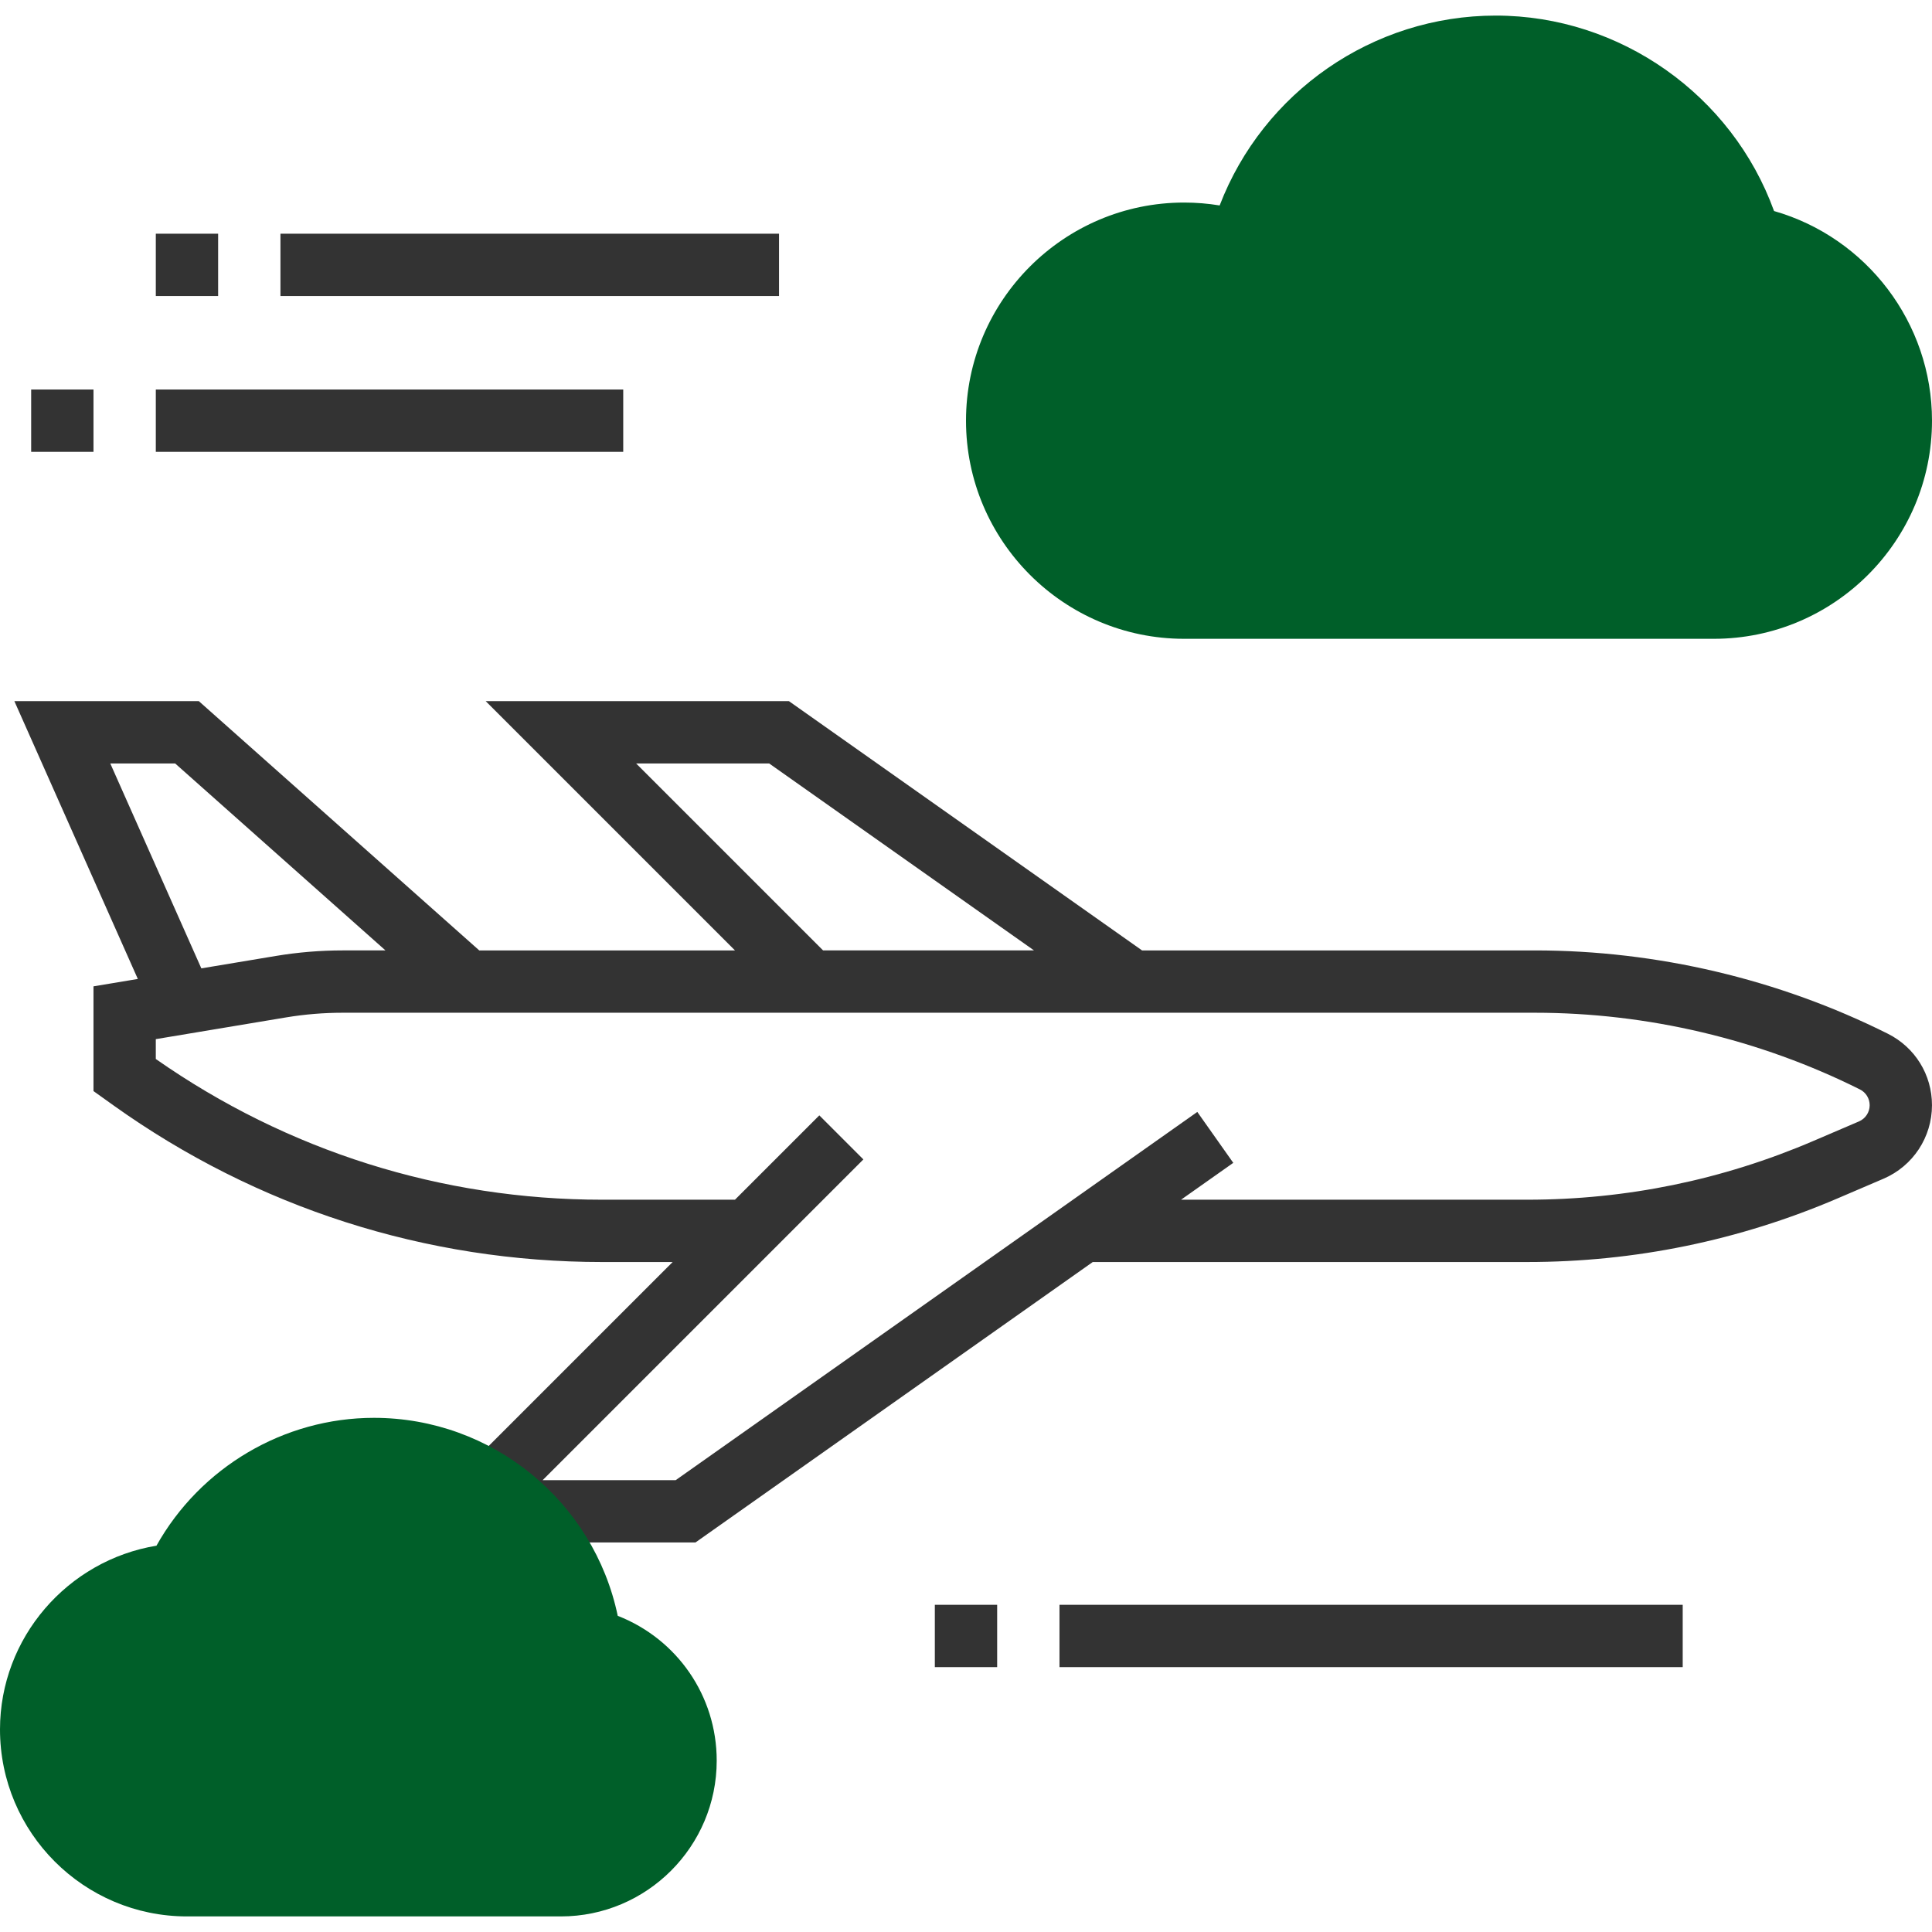 <!DOCTYPE svg PUBLIC "-//W3C//DTD SVG 1.1//EN" "http://www.w3.org/Graphics/SVG/1.1/DTD/svg11.dtd">
<!-- Uploaded to: SVG Repo, www.svgrepo.com, Transformed by: SVG Repo Mixer Tools -->
<svg version="1.1" id="Layer_1" xmlns="http://www.w3.org/2000/svg" xmlns:xlink="http://www.w3.org/1999/xlink" viewBox="0 0 295.239 295.239" xml:space="preserve" width="800px" height="800px" fill="#000000">
<g id="SVGRepo_bgCarrier" stroke-width="0"/>
<g id="SVGRepo_tracerCarrier" stroke-linecap="round" stroke-linejoin="round"/>
<g id="SVGRepo_iconCarrier"> <g> <g> <path style="fill:#005F29;" d="M261.905,97.619h-80.952c-18.376,0-33.333-14.957-33.333-33.333s14.957-33.333,33.333-33.333 c1.824,0,3.638,0.148,5.429,0.443c6.638-17.29,23.381-29.014,42.19-29.014c19.014,0,36.114,12.148,42.529,29.867 c14.143,4.048,24.138,17.09,24.138,32.038C295.238,82.662,280.281,97.619,261.905,97.619z"/> <path style="fill:#333333;" d="M288.486,157.967c-16.652-8.329-35.3-12.729-53.919-12.729h-60.043l-53.967-38.095H74.219 l38.095,38.095H73.238l-42.857-38.095H2.195L21.062,149.6l-6.776,1.129v16.005l3.043,2.176 c21.933,15.667,47.776,23.948,74.729,23.948h10.733L67.948,227.7l4.867,3.214c1.519,1.005,2.952,2.162,4.257,3.438l1.39,1.362 h27.814l60.714-42.857h66.381c16.424,0,32.405-3.281,47.495-9.748l6.971-2.986c4.495-1.933,7.4-6.338,7.4-11.229 C295.238,164.238,292.652,160.052,288.486,157.967z M97.209,116.667h20.329l40.476,28.571h-32.233L97.209,116.667z M16.852,116.667h9.91l32.143,28.571h-6.557c-3.4,0-6.824,0.286-10.176,0.843l-11.405,1.9L16.852,116.667z M284.086,171.367 l-6.971,2.986c-13.905,5.962-28.614,8.981-43.743,8.981h-52.89l7.981-5.633l-5.495-7.781l-79.714,56.271h-20.33l49.014-49.014 l-6.733-6.733l-12.89,12.89H92.057c-24.567,0-48.138-7.433-68.248-21.505v-3.033l19.929-3.324c2.838-0.471,5.738-0.71,8.61-0.71 h182.219c17.152,0,34.324,4.052,49.657,11.719c0.919,0.462,1.49,1.386,1.49,2.414 C285.714,169.971,285.071,170.943,284.086,171.367z"/> <path style="fill:#005F29;" d="M85.714,292.857H28.571C12.814,292.857,0,280.043,0,264.286c0-13.99,10.3-25.838,23.91-28.081 c6.695-11.952,19.452-19.538,33.233-19.538c18.105,0,33.61,12.805,37.257,30.257c9.048,3.529,15.124,12.214,15.124,22.124 C109.524,282.176,98.843,292.857,85.714,292.857z"/> <rect x="161.905" y="245.238" style="fill:#333333;" width="95.238" height="9.524"/> <rect x="142.857" y="245.238" style="fill:#333333;" width="9.524" height="9.524"/> <rect x="42.857" y="35.714" style="fill:#333333;" width="76.19" height="9.524"/> <rect x="23.81" y="35.714" style="fill:#333333;" width="9.524" height="9.524"/> <rect x="23.81" y="59.524" style="fill:#333333;" width="71.429" height="9.524"/> <rect x="4.762" y="59.524" style="fill:#333333;" width="9.524" height="9.524"/> </g> </g> </g>
</svg>